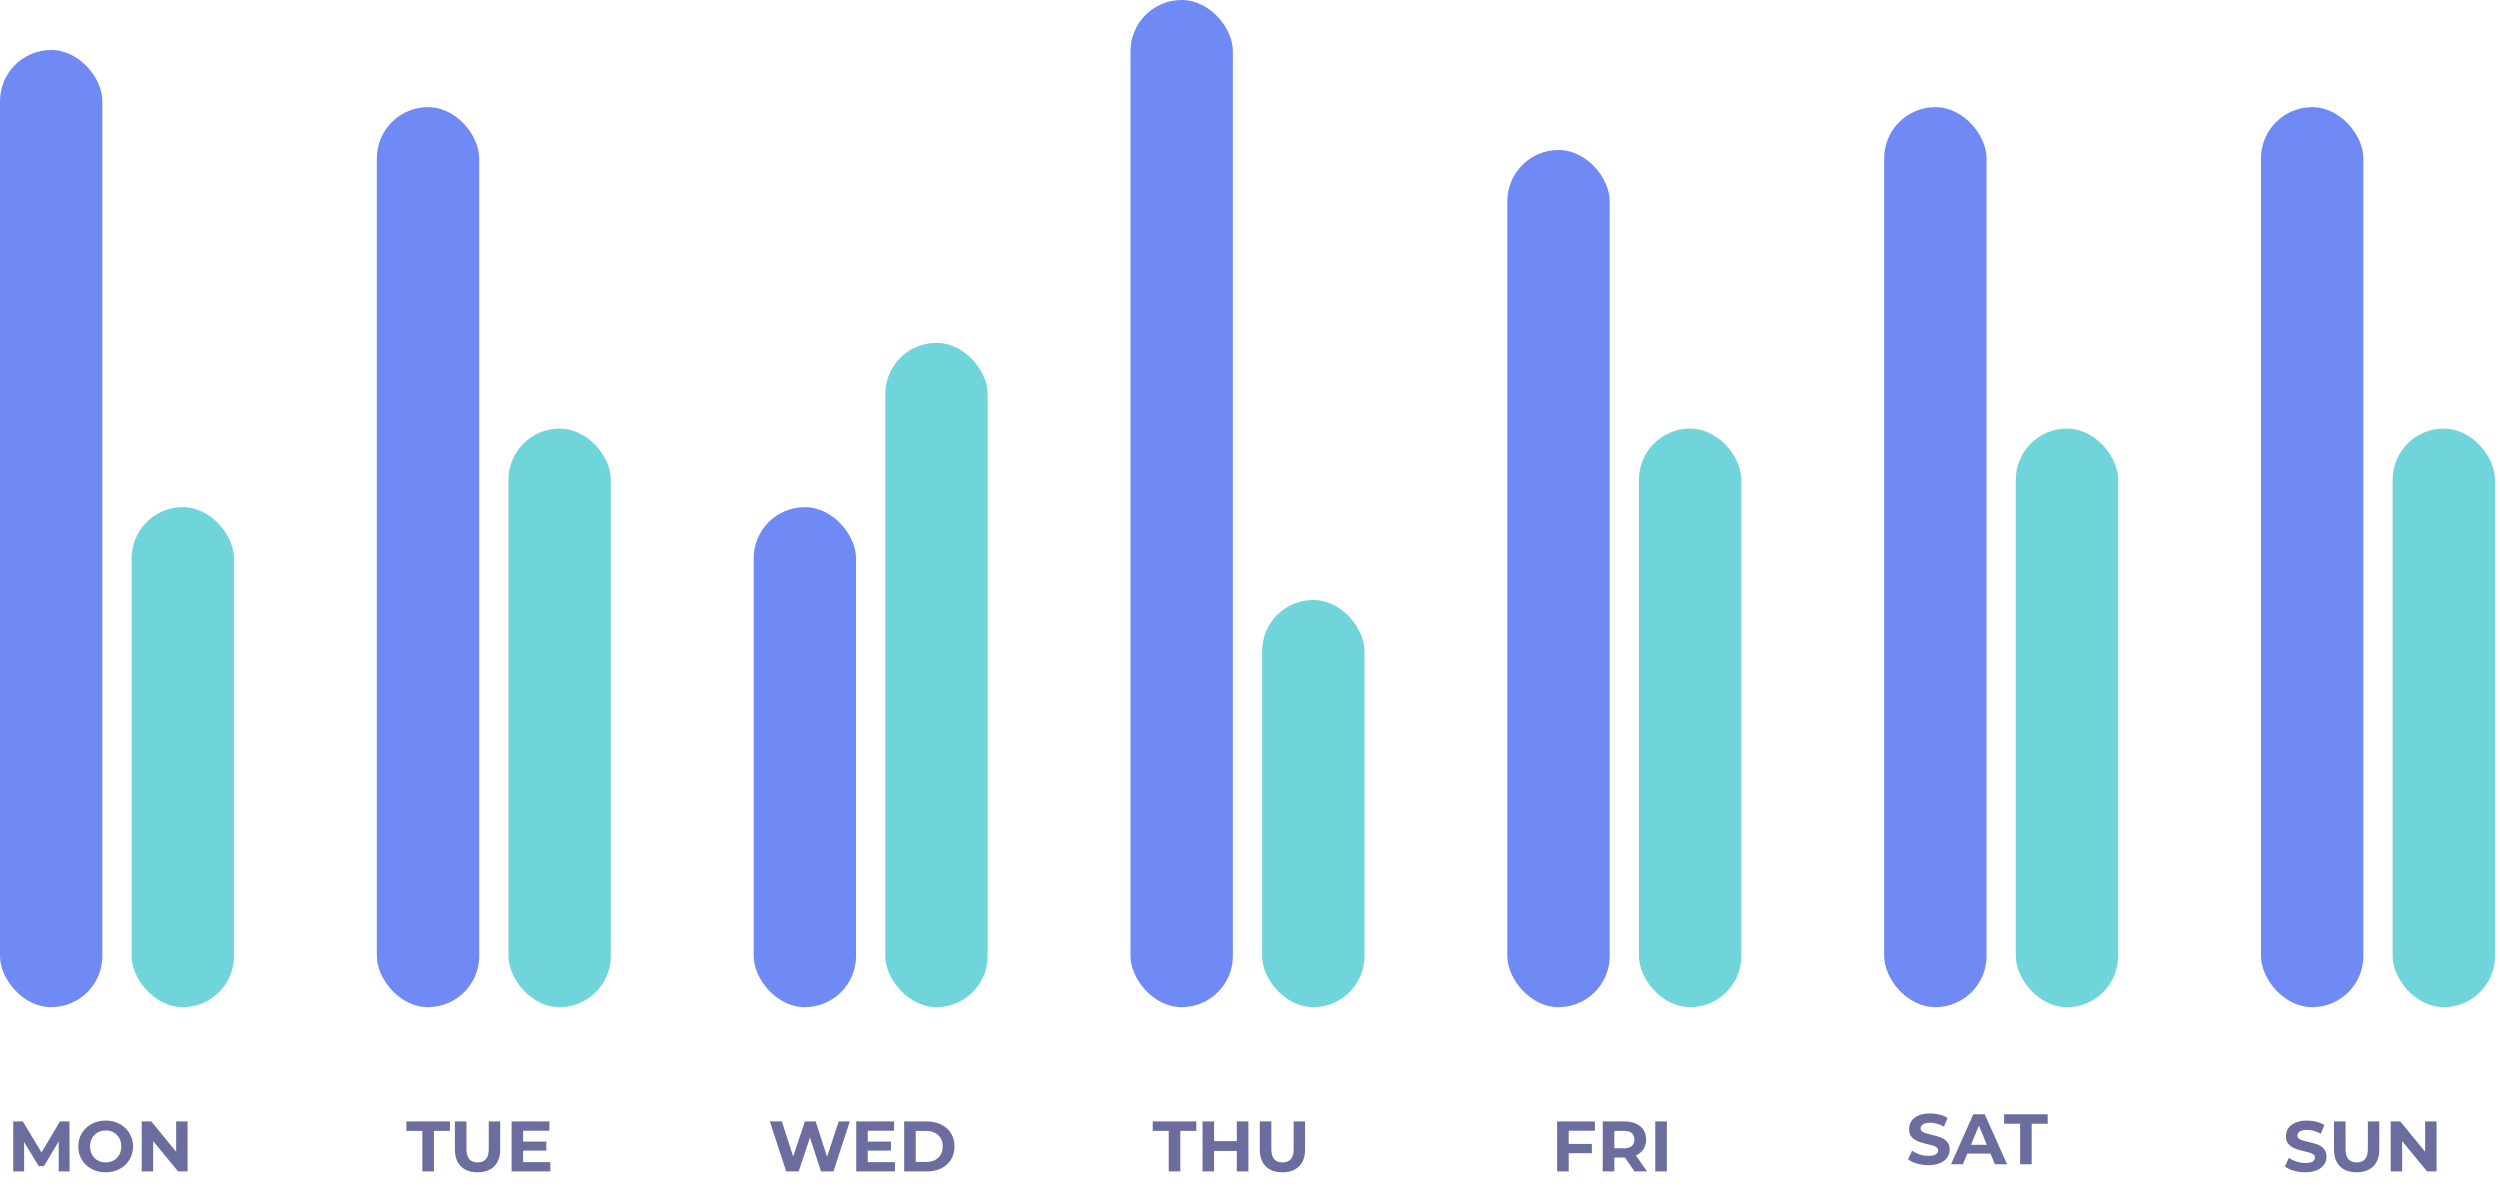 <svg width="350" height="168" viewBox="0 0 350 168" fill="none" xmlns="http://www.w3.org/2000/svg">
<path d="M59.131 164V158.32H56.891V157H62.991V158.32H60.751V164H59.131ZM66.856 164.12C65.863 164.12 65.086 163.843 64.526 163.29C63.966 162.737 63.686 161.947 63.686 160.92V157H65.306V160.86C65.306 161.527 65.443 162.007 65.716 162.3C65.989 162.593 66.373 162.74 66.866 162.74C67.359 162.74 67.743 162.593 68.016 162.3C68.289 162.007 68.426 161.527 68.426 160.86V157H70.026V160.92C70.026 161.947 69.746 162.737 69.186 163.29C68.626 163.843 67.849 164.12 66.856 164.12ZM73.117 159.82H76.487V161.08H73.117V159.82ZM73.237 162.7H77.047V164H71.627V157H76.917V158.3H73.237V162.7Z" fill="#6A6D9E"/>
<rect x="52.757" y="15" width="14.331" height="126" rx="7.166" fill="#6F8AF4"/>
<rect x="71.183" y="60" width="14.331" height="81" rx="7.166" fill="#70D4DB"/>
<path d="M110.071 164L107.781 157H109.461L111.451 163.2H110.611L112.691 157H114.191L116.191 163.2H115.381L117.421 157H118.971L116.681 164H114.941L113.171 158.56H113.631L111.811 164H110.071ZM121.365 159.82H124.735V161.08H121.365V159.82ZM121.485 162.7H125.295V164H119.875V157H125.165V158.3H121.485V162.7ZM126.584 164V157H129.764C130.524 157 131.194 157.147 131.774 157.44C132.354 157.727 132.808 158.13 133.134 158.65C133.461 159.17 133.624 159.787 133.624 160.5C133.624 161.207 133.461 161.823 133.134 162.35C132.808 162.87 132.354 163.277 131.774 163.57C131.194 163.857 130.524 164 129.764 164H126.584ZM128.204 162.67H129.684C130.151 162.67 130.554 162.583 130.894 162.41C131.241 162.23 131.508 161.977 131.694 161.65C131.888 161.323 131.984 160.94 131.984 160.5C131.984 160.053 131.888 159.67 131.694 159.35C131.508 159.023 131.241 158.773 130.894 158.6C130.554 158.42 130.151 158.33 129.684 158.33H128.204V162.67Z" fill="#6A6D9E"/>
<rect x="105.514" y="71" width="14.331" height="70" rx="7.166" fill="#6F8AF4"/>
<rect x="123.939" y="48" width="14.331" height="93" rx="7.166" fill="#70D4DB"/>
<path d="M163.621 164V158.32H161.381V157H167.481V158.32H165.241V164H163.621ZM173.153 157H174.773V164H173.153V157ZM169.973 164H168.353V157H169.973V164ZM173.273 161.13H169.853V159.76H173.273V161.13ZM179.539 164.12C178.546 164.12 177.769 163.843 177.209 163.29C176.649 162.737 176.369 161.947 176.369 160.92V157H177.989V160.86C177.989 161.527 178.126 162.007 178.399 162.3C178.673 162.593 179.056 162.74 179.549 162.74C180.043 162.74 180.426 162.593 180.699 162.3C180.973 162.007 181.109 161.527 181.109 160.86V157H182.709V160.92C182.709 161.947 182.429 162.737 181.869 163.29C181.309 163.843 180.533 164.12 179.539 164.12Z" fill="#6A6D9E"/>
<rect x="158.271" width="14.331" height="141" rx="7.166" fill="#6F8AF4"/>
<rect x="176.696" y="84" width="14.331" height="57" rx="7.166" fill="#70D4DB"/>
<path d="M219.499 160.15H222.859V161.45H219.499V160.15ZM219.619 164H217.999V157H223.289V158.3H219.619V164ZM224.386 164V157H227.416C228.043 157 228.583 157.103 229.036 157.31C229.489 157.51 229.839 157.8 230.086 158.18C230.333 158.56 230.456 159.013 230.456 159.54C230.456 160.06 230.333 160.51 230.086 160.89C229.839 161.263 229.489 161.55 229.036 161.75C228.583 161.95 228.043 162.05 227.416 162.05H225.286L226.006 161.34V164H224.386ZM228.836 164L227.086 161.46H228.816L230.586 164H228.836ZM226.006 161.52L225.286 160.76H227.326C227.826 160.76 228.199 160.653 228.446 160.44C228.693 160.22 228.816 159.92 228.816 159.54C228.816 159.153 228.693 158.853 228.446 158.64C228.199 158.427 227.826 158.32 227.326 158.32H225.286L226.006 157.55V161.52ZM231.74 164V157H233.36V164H231.74Z" fill="#6A6D9E"/>
<rect x="211.027" y="21" width="14.331" height="120" rx="7.166" fill="#6F8AF4"/>
<rect x="229.453" y="60" width="14.331" height="81" rx="7.166" fill="#70D4DB"/>
<path d="M269.985 163.12C269.425 163.12 268.889 163.047 268.375 162.9C267.862 162.747 267.449 162.55 267.135 162.31L267.685 161.09C267.985 161.303 268.339 161.48 268.745 161.62C269.159 161.753 269.575 161.82 269.995 161.82C270.315 161.82 270.572 161.79 270.765 161.73C270.965 161.663 271.112 161.573 271.205 161.46C271.299 161.347 271.345 161.217 271.345 161.07C271.345 160.883 271.272 160.737 271.125 160.63C270.979 160.517 270.785 160.427 270.545 160.36C270.305 160.287 270.039 160.22 269.745 160.16C269.459 160.093 269.169 160.013 268.875 159.92C268.589 159.827 268.325 159.707 268.085 159.56C267.845 159.413 267.649 159.22 267.495 158.98C267.349 158.74 267.275 158.433 267.275 158.06C267.275 157.66 267.382 157.297 267.595 156.97C267.815 156.637 268.142 156.373 268.575 156.18C269.015 155.98 269.565 155.88 270.225 155.88C270.665 155.88 271.099 155.933 271.525 156.04C271.952 156.14 272.329 156.293 272.655 156.5L272.155 157.73C271.829 157.543 271.502 157.407 271.175 157.32C270.849 157.227 270.529 157.18 270.215 157.18C269.902 157.18 269.645 157.217 269.445 157.29C269.245 157.363 269.102 157.46 269.015 157.58C268.929 157.693 268.885 157.827 268.885 157.98C268.885 158.16 268.959 158.307 269.105 158.42C269.252 158.527 269.445 158.613 269.685 158.68C269.925 158.747 270.189 158.813 270.475 158.88C270.769 158.947 271.059 159.023 271.345 159.11C271.639 159.197 271.905 159.313 272.145 159.46C272.385 159.607 272.579 159.8 272.725 160.04C272.879 160.28 272.955 160.583 272.955 160.95C272.955 161.343 272.845 161.703 272.625 162.03C272.405 162.357 272.075 162.62 271.635 162.82C271.202 163.02 270.652 163.12 269.985 163.12ZM273.142 163L276.262 156H277.862L280.992 163H279.292L276.732 156.82H277.372L274.802 163H273.142ZM274.702 161.5L275.132 160.27H278.732L279.172 161.5H274.702ZM282.817 163V157.32H280.577V156H286.677V157.32H284.437V163H282.817Z" fill="#6A6D9E"/>
<rect x="263.784" y="15" width="14.331" height="126" rx="7.166" fill="#6F8AF4"/>
<rect x="282.21" y="60" width="14.331" height="81" rx="7.166" fill="#70D4DB"/>
<rect x="316.541" y="15" width="14.331" height="126" rx="7.166" fill="#6F8AF4"/>
<rect x="334.967" y="60" width="14.331" height="81" rx="7.166" fill="#70D4DB"/>
<path d="M322.742 164.12C322.182 164.12 321.645 164.047 321.132 163.9C320.619 163.747 320.205 163.55 319.892 163.31L320.442 162.09C320.742 162.303 321.095 162.48 321.502 162.62C321.915 162.753 322.332 162.82 322.752 162.82C323.072 162.82 323.329 162.79 323.522 162.73C323.722 162.663 323.869 162.573 323.962 162.46C324.055 162.347 324.102 162.217 324.102 162.07C324.102 161.883 324.029 161.737 323.882 161.63C323.735 161.517 323.542 161.427 323.302 161.36C323.062 161.287 322.795 161.22 322.502 161.16C322.215 161.093 321.925 161.013 321.632 160.92C321.345 160.827 321.082 160.707 320.842 160.56C320.602 160.413 320.405 160.22 320.252 159.98C320.105 159.74 320.032 159.433 320.032 159.06C320.032 158.66 320.139 158.297 320.352 157.97C320.572 157.637 320.899 157.373 321.332 157.18C321.772 156.98 322.322 156.88 322.982 156.88C323.422 156.88 323.855 156.933 324.282 157.04C324.709 157.14 325.085 157.293 325.412 157.5L324.912 158.73C324.585 158.543 324.259 158.407 323.932 158.32C323.605 158.227 323.285 158.18 322.972 158.18C322.659 158.18 322.402 158.217 322.202 158.29C322.002 158.363 321.859 158.46 321.772 158.58C321.685 158.693 321.642 158.827 321.642 158.98C321.642 159.16 321.715 159.307 321.862 159.42C322.009 159.527 322.202 159.613 322.442 159.68C322.682 159.747 322.945 159.813 323.232 159.88C323.525 159.947 323.815 160.023 324.102 160.11C324.395 160.197 324.662 160.313 324.902 160.46C325.142 160.607 325.335 160.8 325.482 161.04C325.635 161.28 325.712 161.583 325.712 161.95C325.712 162.343 325.602 162.703 325.382 163.03C325.162 163.357 324.832 163.62 324.392 163.82C323.959 164.02 323.409 164.12 322.742 164.12ZM329.929 164.12C328.936 164.12 328.159 163.843 327.599 163.29C327.039 162.737 326.759 161.947 326.759 160.92V157H328.379V160.86C328.379 161.527 328.516 162.007 328.789 162.3C329.062 162.593 329.446 162.74 329.939 162.74C330.432 162.74 330.816 162.593 331.089 162.3C331.362 162.007 331.499 161.527 331.499 160.86V157H333.099V160.92C333.099 161.947 332.819 162.737 332.259 163.29C331.699 163.843 330.922 164.12 329.929 164.12ZM334.7 164V157H336.04L340.17 162.04H339.52V157H341.12V164H339.79L335.65 158.96H336.3V164H334.7Z" fill="#6A6D9E"/>
<path d="M1.854 164V157H3.194L6.174 161.94H5.464L8.394 157H9.724L9.744 164H8.224L8.214 159.33H8.494L6.154 163.26H5.424L3.034 159.33H3.374V164H1.854ZM14.804 164.12C14.251 164.12 13.738 164.03 13.264 163.85C12.798 163.67 12.391 163.417 12.044 163.09C11.704 162.763 11.438 162.38 11.244 161.94C11.058 161.5 10.964 161.02 10.964 160.5C10.964 159.98 11.058 159.5 11.244 159.06C11.438 158.62 11.708 158.237 12.054 157.91C12.401 157.583 12.808 157.33 13.274 157.15C13.741 156.97 14.248 156.88 14.794 156.88C15.348 156.88 15.854 156.97 16.314 157.15C16.781 157.33 17.184 157.583 17.524 157.91C17.871 158.237 18.141 158.62 18.334 159.06C18.528 159.493 18.624 159.973 18.624 160.5C18.624 161.02 18.528 161.503 18.334 161.95C18.141 162.39 17.871 162.773 17.524 163.1C17.184 163.42 16.781 163.67 16.314 163.85C15.854 164.03 15.351 164.12 14.804 164.12ZM14.794 162.74C15.108 162.74 15.394 162.687 15.654 162.58C15.921 162.473 16.154 162.32 16.354 162.12C16.554 161.92 16.708 161.683 16.814 161.41C16.928 161.137 16.984 160.833 16.984 160.5C16.984 160.167 16.928 159.863 16.814 159.59C16.708 159.317 16.554 159.08 16.354 158.88C16.161 158.68 15.931 158.527 15.664 158.42C15.398 158.313 15.108 158.26 14.794 158.26C14.481 158.26 14.191 158.313 13.924 158.42C13.664 158.527 13.434 158.68 13.234 158.88C13.034 159.08 12.878 159.317 12.764 159.59C12.658 159.863 12.604 160.167 12.604 160.5C12.604 160.827 12.658 161.13 12.764 161.41C12.878 161.683 13.031 161.92 13.224 162.12C13.424 162.32 13.658 162.473 13.924 162.58C14.191 162.687 14.481 162.74 14.794 162.74ZM19.842 164V157H21.182L25.312 162.04H24.662V157H26.262V164H24.932L20.792 158.96H21.442V164H19.842Z" fill="#6A6D9E"/>
<rect y="7" width="14.331" height="134" rx="7.166" fill="#6F8AF4"/>
<rect x="18.426" y="71" width="14.331" height="70" rx="7.166" fill="#70D4DB"/>
</svg>
